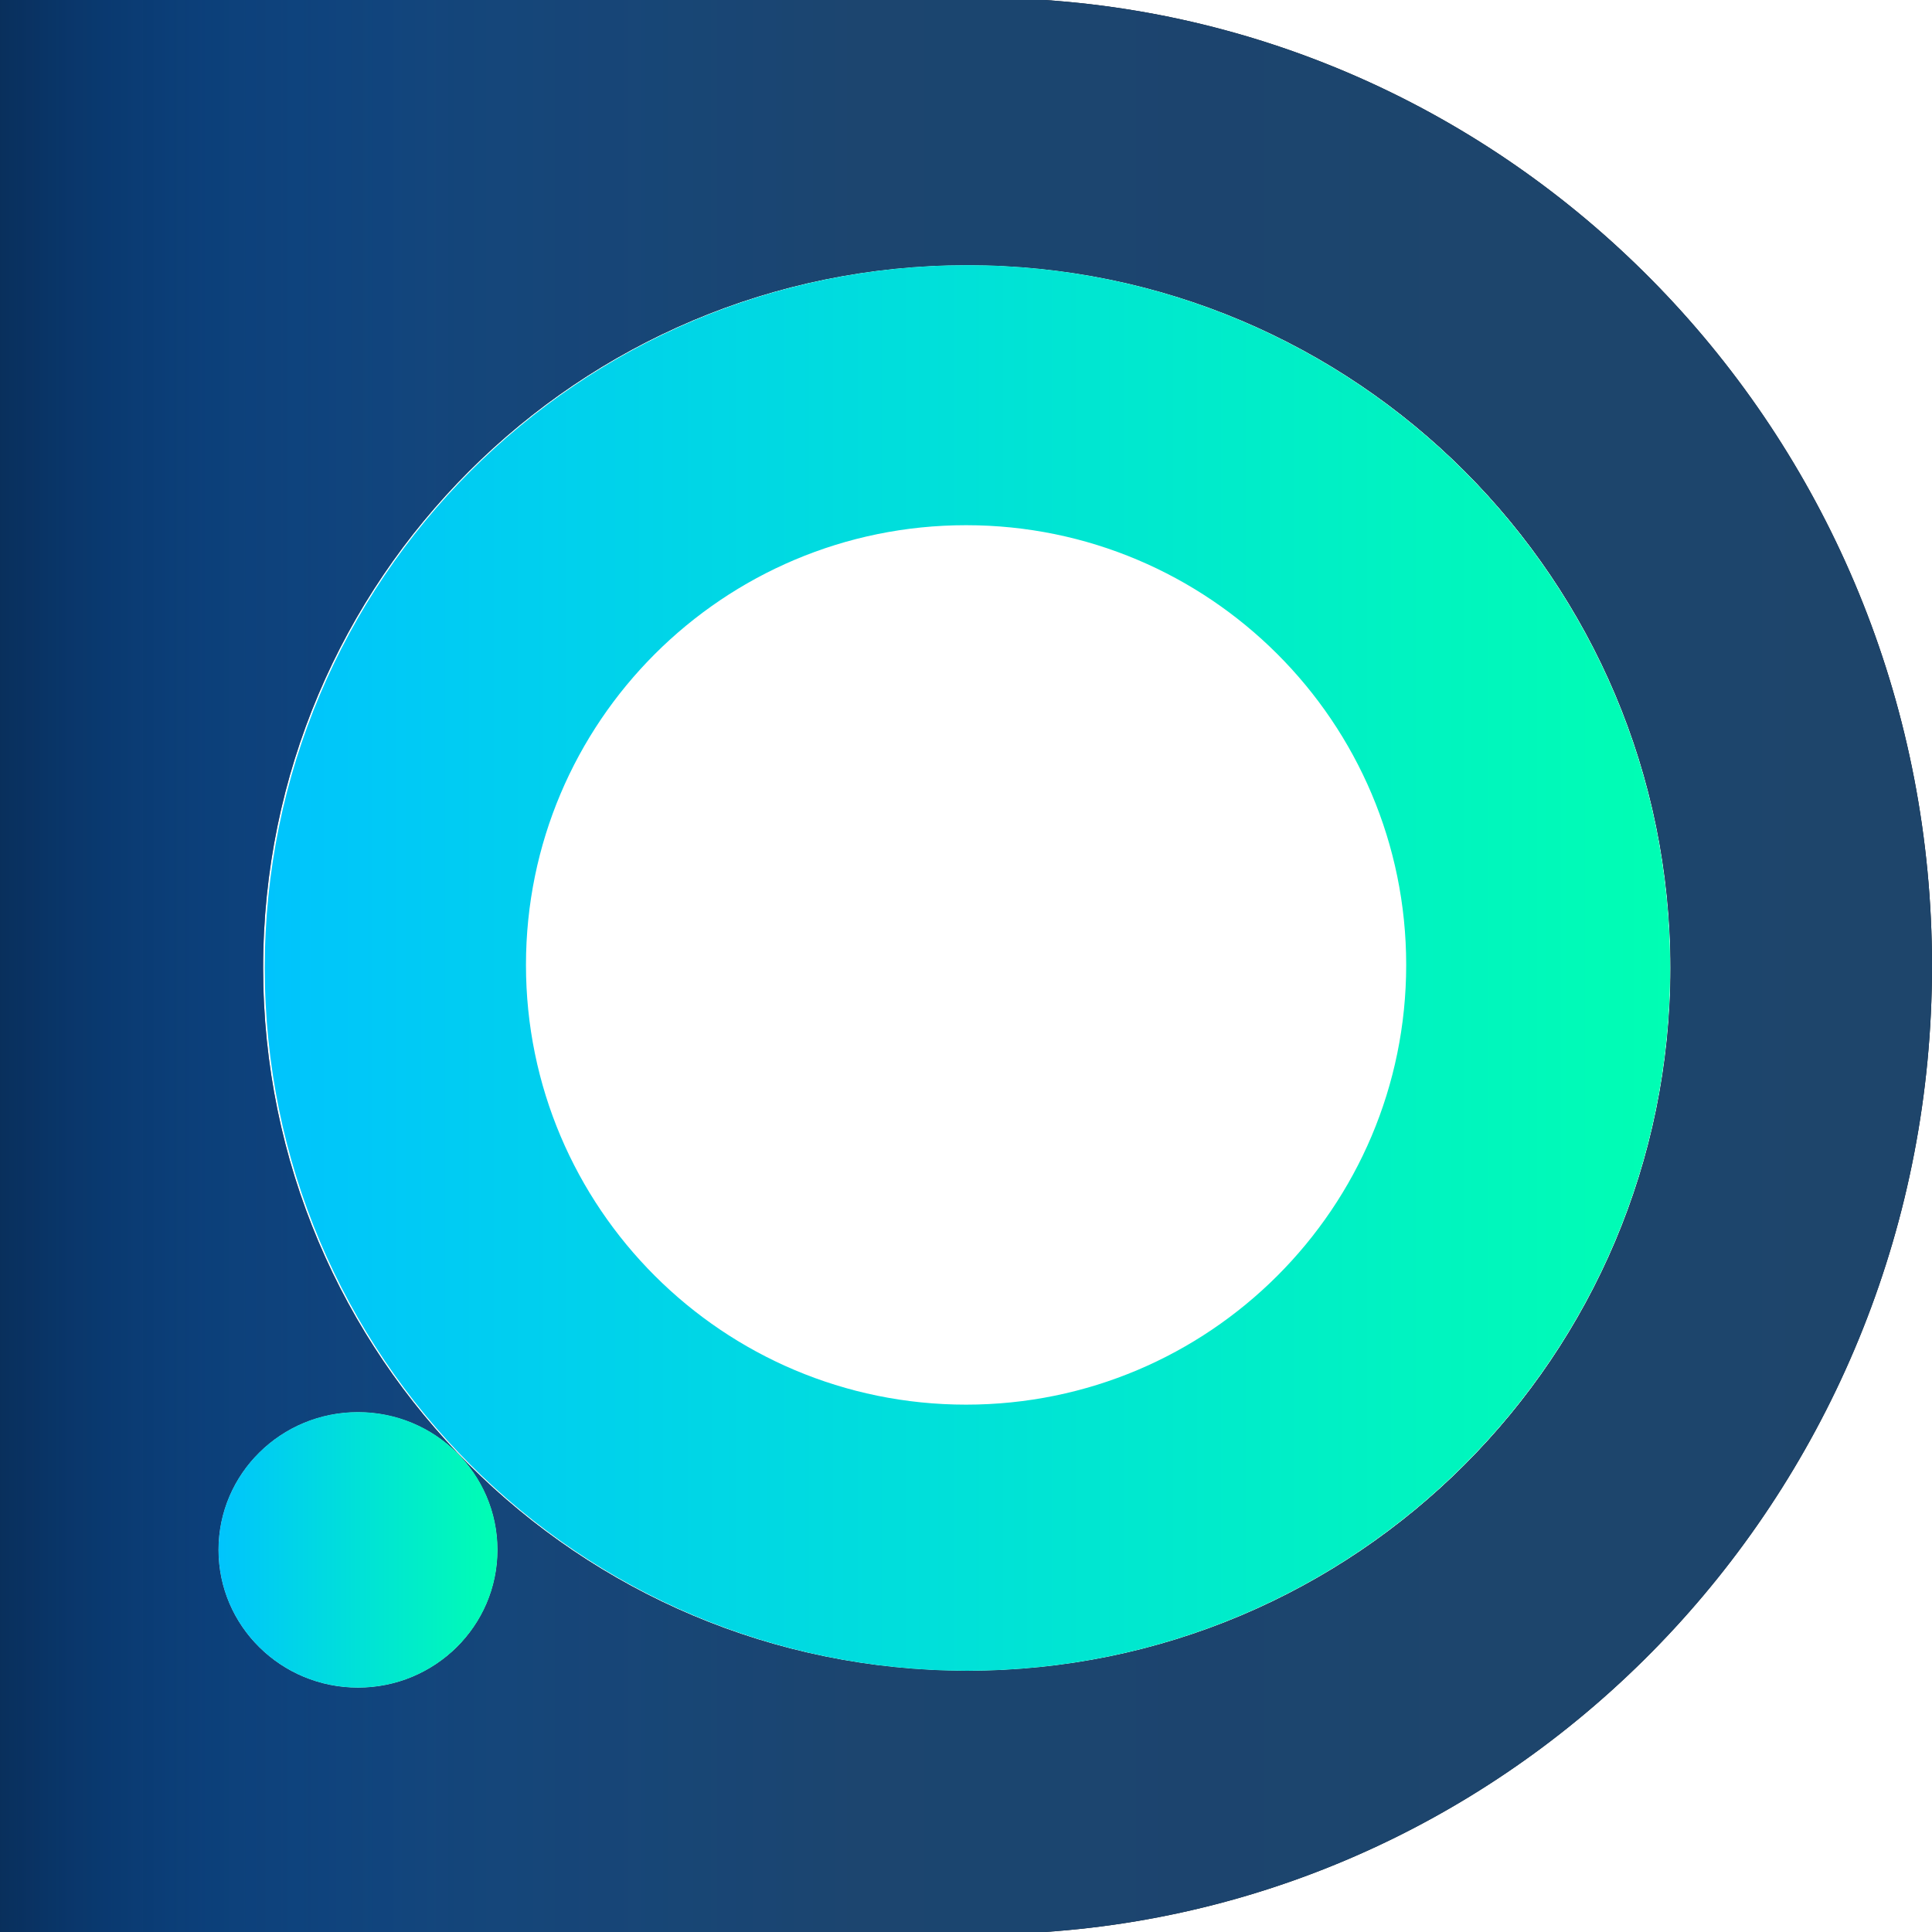 <?xml version="1.0" encoding="UTF-8"?>
<svg id="Depix_Original_logo" data-name="Depix Original logo" xmlns="http://www.w3.org/2000/svg" xmlns:xlink="http://www.w3.org/1999/xlink" viewBox="0 0 500 500">
  <defs>
    <style>
      .cls-1 {
        fill: url(#New_Gradient_Swatch_1-2);
      }

      .cls-2 {
        fill: #0d1117;
      }

      .cls-3 {
        fill: url(#linear-gradient);
      }

      .cls-4 {
        fill: url(#New_Gradient_Swatch_1);
      }
    </style>
    <linearGradient id="linear-gradient" x1="0" y1="250" x2="500" y2="250" gradientUnits="userSpaceOnUse">
      <stop offset="0" stop-color="#0076fd" stop-opacity=".3"/>
      <stop offset=".1" stop-color="#0b62c3" stop-opacity=".57"/>
      <stop offset=".24" stop-color="#165190" stop-opacity=".82"/>
      <stop offset=".44" stop-color="#1c4773" stop-opacity=".96"/>
      <stop offset="1" stop-color="#1e456b"/>
    </linearGradient>
    <linearGradient id="New_Gradient_Swatch_1" data-name="New Gradient Swatch 1" x1="68.1" y1="250.51" x2="432.23" y2="250.51" gradientUnits="userSpaceOnUse">
      <stop offset="0" stop-color="#00c4fd"/>
      <stop offset="1" stop-color="#00feb3"/>
    </linearGradient>
    <linearGradient id="New_Gradient_Swatch_1-2" data-name="New Gradient Swatch 1" x1="56.55" y1="401.1" x2="128.74" y2="401.1" xlink:href="#New_Gradient_Swatch_1"/>
  </defs>
  <g id="Logo">
    <path class="cls-2" d="M270.42,0H0v500h270.42c128.23-8.76,229.58-117.32,229.58-250S398.65,8.76,270.42,0ZM92.65,436.76c-19.94,0-36.1-15.96-36.1-35.65s16.16-35.65,36.1-35.65,36.1,15.96,36.1,35.65-16.16,35.65-36.1,35.65ZM250.42,432.4s-.08,0-.13,0-.08,0-.13,0c-100.55,0-182.06-81.44-182.06-181.9S149.62,68.61,250.17,68.61c.04,0,.08,0,.13,0s.08,0,.13,0c100.46,0,181.9,81.44,181.9,181.9s-81.44,181.9-181.9,181.9Z"/>
    <path class="cls-3" d="M270.42,0H0v500h270.42c128.23-8.76,229.58-117.32,229.58-250S398.65,8.76,270.42,0ZM92.65,436.76c-19.94,0-36.1-15.96-36.1-35.65s16.16-35.65,36.1-35.65,36.1,15.96,36.1,35.65-16.16,35.65-36.1,35.65ZM250.42,432.4s-.08,0-.13,0-.08,0-.13,0c-100.55,0-182.06-81.44-182.06-181.9S149.62,68.61,250.17,68.61c.04,0,.08,0,.13,0s.08,0,.13,0c100.46,0,181.9,81.44,181.9,181.9s-81.44,181.9-181.9,181.9Z"/>
    <path class="cls-4" d="M432.23,250.51c0-100.42-81.44-181.83-181.94-181.89-100.4.07-181.77,81.48-181.77,181.89s81.37,181.83,181.77,181.89c100.49-.07,181.94-81.48,181.94-181.89ZM250.02,363.52c-62.91,0-113.9-50.95-113.9-113.8s51-113.8,113.9-113.8,113.9,50.95,113.9,113.8-51,113.8-113.9,113.8Z"/>
    <ellipse class="cls-1" cx="92.65" cy="401.1" rx="36.1" ry="35.65"/>
  </g>
</svg>
